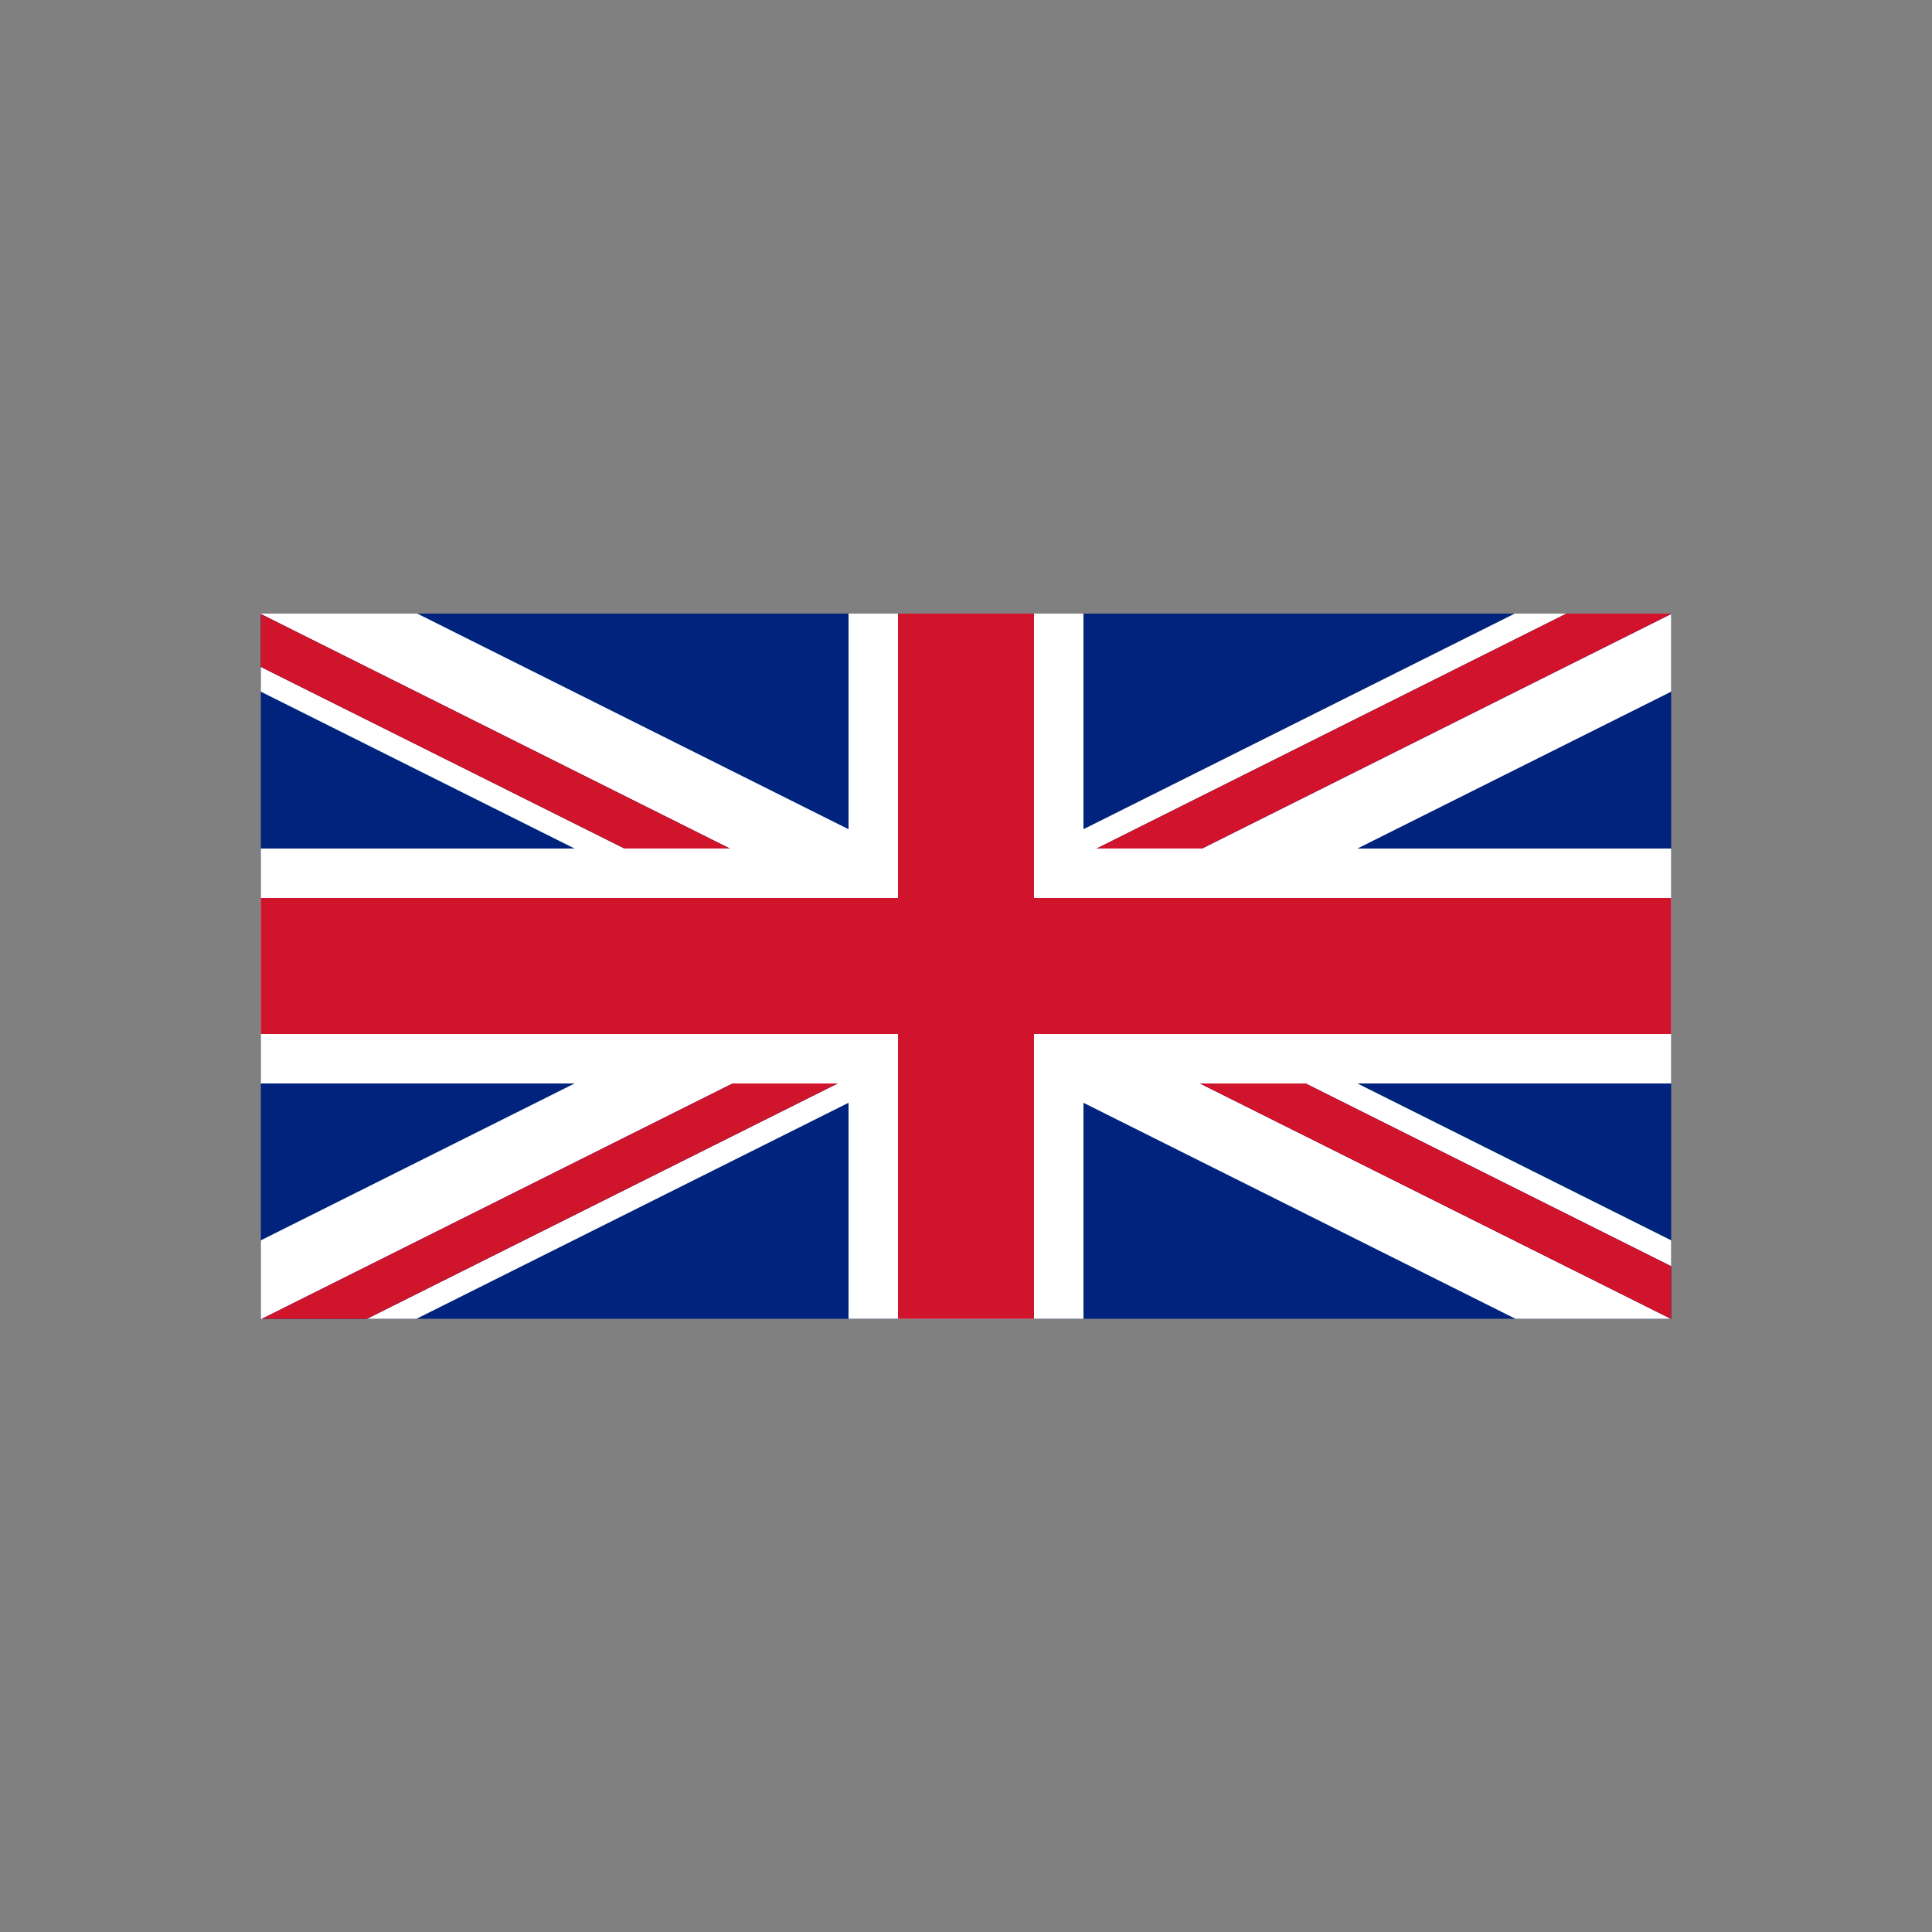 <?xml version="1.0" encoding="utf-8"?>
<!-- Generator: Adobe Illustrator 19.0.0, SVG Export Plug-In . SVG Version: 6.00 Build 0)  -->
<svg version="1.1" id="Layer_1" xmlns="http://www.w3.org/2000/svg" xmlns:xlink="http://www.w3.org/1999/xlink" x="0px" y="0px"
	 viewBox="-393 31 500 500" style="enable-background:new -393 31 500 500;" xml:space="preserve">
<rect x="-393" y="31" width="500" height="500" fill="#808080" stroke="none"/>
<style type="text/css">
	.st0{fill:#00247D;}
	.st1{fill:#FFFFFF;}
	.st2{fill:#CF142B;}
</style>
<g>
	<rect id="XMLID_5_" x="-325.5" y="189.8" class="st0" width="365" height="182.5"/>
	<polygon class="st1" points="-325.5,372.3 -325.4,372.4 -325.2,372.3 	"/>
	<polygon class="st1" points="-140.5,282.4 -135.9,273.1 -139.6,265.8 12.4,189.8 -1,189.8 -143,260.8 -285,189.8 -325.5,189.8 
		-325.5,189.9 -155.5,274.9 -160.9,285.8 -325.5,203.6 -325.5,210 -183.5,281 -325.5,352 -325.5,372.2 -325.5,372.3 -325.2,372.3 
		-143,281.2 -137.6,292.1 -298,372.3 -285.2,372.3 -143,301.2 -0.8,372.3 39.4,372.3 	"/>
	<polygon class="st1" points="-129.3,274.3 39.5,358.7 39.5,352 -102.5,281 39.5,210 39.5,189.9 	"/>
	<polygon class="st2" points="39.5,372.3 39.5,372.3 39.5,372.3 	"/>
	<polygon class="st2" points="39.4,372.3 39.5,372.3 39.5,372.3 	"/>
	<polygon class="st2" points="-129.3,274.3 -134.1,276.7 -135.9,273.1 -140.5,282.4 39.4,372.3 39.5,372.3 39.5,372.3 39.5,358.7 	
		"/>
	<polygon class="st2" points="-160.9,285.8 -155.5,274.9 -325.5,189.9 -325.5,203.6 	"/>
	<polygon class="st2" points="-137.6,292.1 -143,281.2 -325.2,372.3 -298,372.3 	"/>
	<polygon class="st2" points="-129.3,274.3 39.5,189.9 39.5,189.8 12.4,189.8 -139.6,265.8 -135.9,273.1 -135,271.4 	"/>
	<polygon class="st2" points="-129.3,274.3 -135,271.4 -135.9,273.1 -134.1,276.7 	"/>
	<polygon id="XMLID_22_" class="st1" points="-112.6,372.3 -173.4,372.3 -173.4,311.4 -325.5,311.4 -325.5,250.6 -173.4,250.6 
		-173.4,189.8 -112.6,189.8 -112.6,250.6 39.5,250.6 39.5,311.4 -112.6,311.4 	"/>
	<polygon id="XMLID_26_" class="st2" points="-125.4,372.3 -160.6,372.3 -160.6,298.6 -325.5,298.6 -325.5,263.4 -160.6,263.4 
		-160.6,189.8 -125.4,189.8 -125.4,263.4 39.5,263.4 39.5,298.6 -125.4,298.6 	"/>
</g>
</svg>
